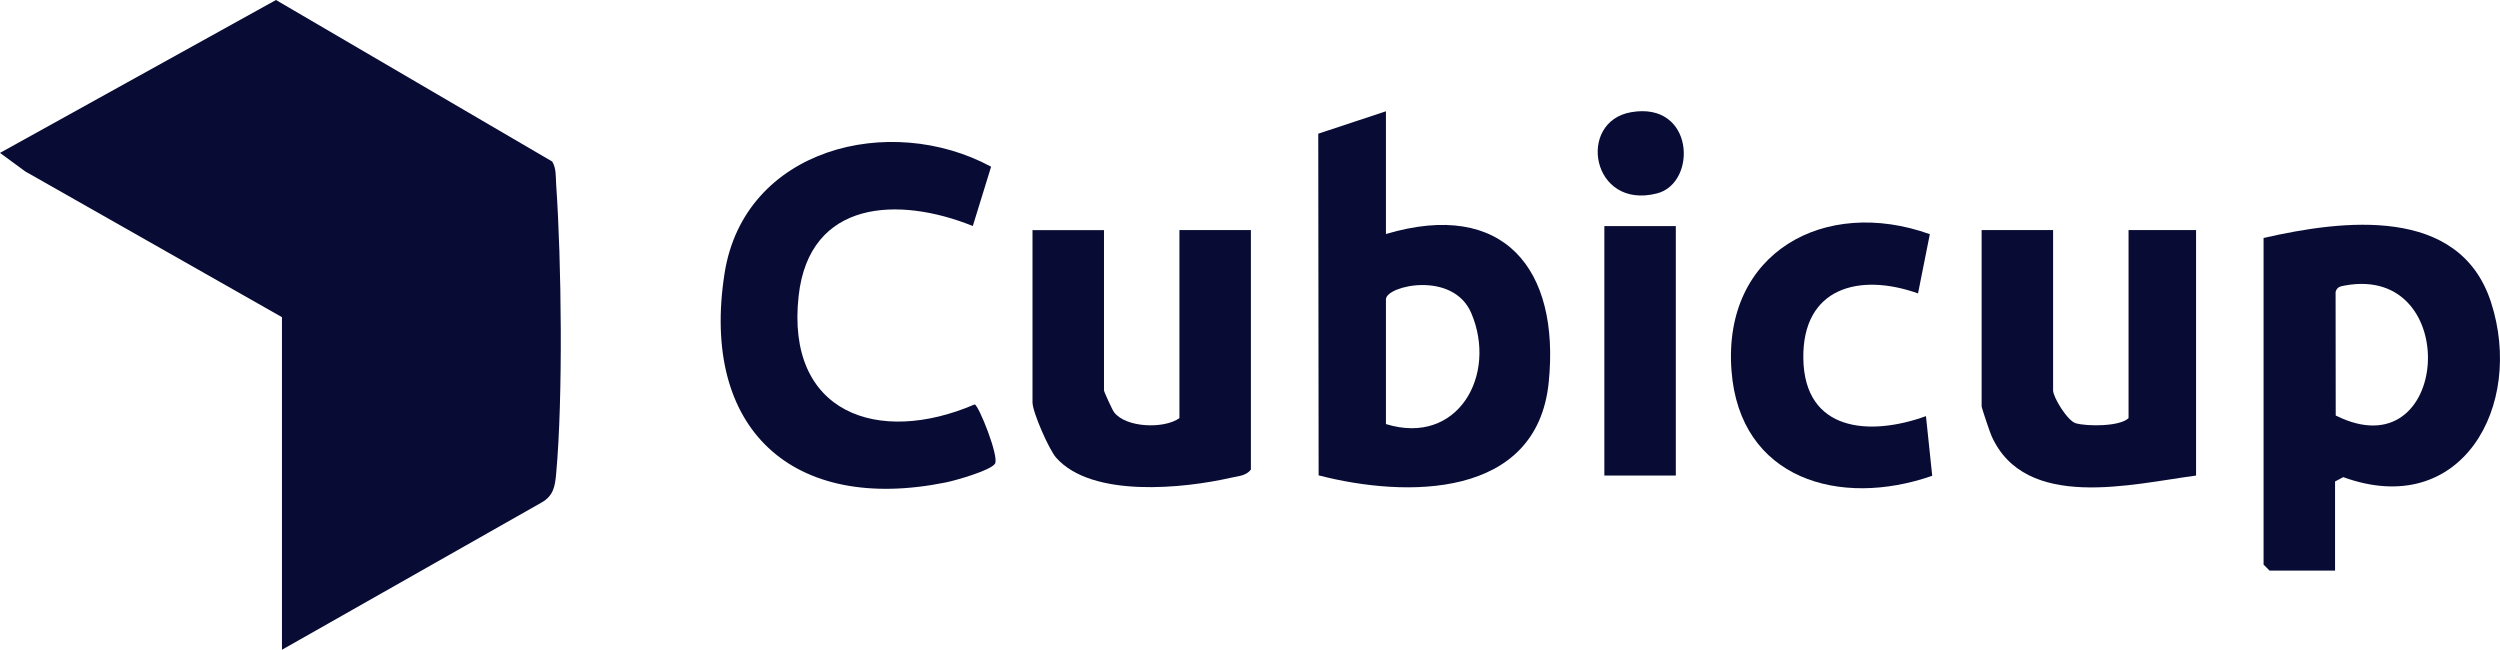 <?xml version="1.0" encoding="UTF-8"?>
<svg xmlns="http://www.w3.org/2000/svg" id="Capa_2" data-name="Capa 2" width="1154.27" height="300" viewBox="0 0 1154.27 300">
  <defs>
    <style>
      .cls-1 {
        fill: #080c35;
      }
    </style>
  </defs>
  <g id="Capa_1-2" data-name="Capa 1">
    <g>
      <path class="cls-1" d="M130.19,146.44L11.61,79.12,0,70.59,127.42,0l127.55,74.59c1.94,3.24,1.56,6.97,1.81,10.54,2.48,35.64,3.21,98.5,0,133.61-.53,5.79-1.23,10.21-6.81,13.32l-119.79,67.94v-153.56Z"></path>
      <path class="cls-1" d="M639.9,51.38v56.67c54.49-16.22,80.45,16.25,75.15,68.53-5.46,53.8-65.8,53.36-106.23,42.9l-.17-157.75,31.25-10.35ZM639.9,195.8c33.21,10.24,51.55-22.67,39.42-51.19-8.43-19.82-39.42-12.71-39.42-6.4v57.59Z"></path>
      <path class="cls-1" d="M1045.1,109.88c36.66-8.4,90.5-15.1,105.02,29.66,15.51,47.81-13.64,100.61-68.22,80.76l-3.79,2.01v41.13h-30.25l-2.75-2.74V109.88ZM1078.42,191.84c52.95,26.51,58.96-70.08,4.26-60.02-2.09.38-3.71.63-4.32,3l.06,57.02Z"></path>
      <path class="cls-1" d="M449.15,104.35c-34.25-13.81-75.45-12.18-80.41,32.23-6.05,54.25,36.75,69.28,81.27,50.14,1.9.41,11.39,24.21,9.39,27.36s-18.24,7.75-22.61,8.64c-70.95,14.42-113.49-24.62-102.26-96.48,9.04-57.88,76.41-74.51,123.07-49.27l-8.45,27.38Z"></path>
      <path class="cls-1" d="M509.72,106.22v74.04c0,.55,3.8,8.92,4.62,10.02,5.49,7.33,23.26,7.79,30.21,2.78v-86.83h33v110.6c-2.3,2.92-5.87,2.97-9.11,3.72-21.91,5.01-64.18,9.45-80.76-9.17-3.31-3.71-10.97-21.11-10.97-25.62v-79.52h33Z"></path>
      <path class="cls-1" d="M947.93,106.22v74.04c0,3.16,6.63,14.05,10.47,15.16,5.12,1.48,20.34,1.59,24.37-2.36v-86.83h31.17v113.34c-29.57,3.9-78.81,16.59-94.43-18.27-.77-1.72-4.58-13-4.58-13.72v-81.35h33Z"></path>
      <path class="cls-1" d="M891.02,108.12l-5.45,27.35c-27.08-9.64-53.39-2.75-52.96,29.96.45,34.13,30.95,36.02,56.62,26.7l2.89,27.54c-42.58,14.89-88.91,1.66-92.68-48.58-4.1-54.57,43.05-80.38,91.57-62.97Z"></path>
      <rect class="cls-1" x="740.74" y="104.39" width="33" height="115.17"></rect>
      <path class="cls-1" d="M753.1,51.8c29.26-5.08,30.69,32.7,11.95,37.5-30.29,7.76-37.17-33.12-11.95-37.5Z"></path>
    </g>
  </g>
</svg>
